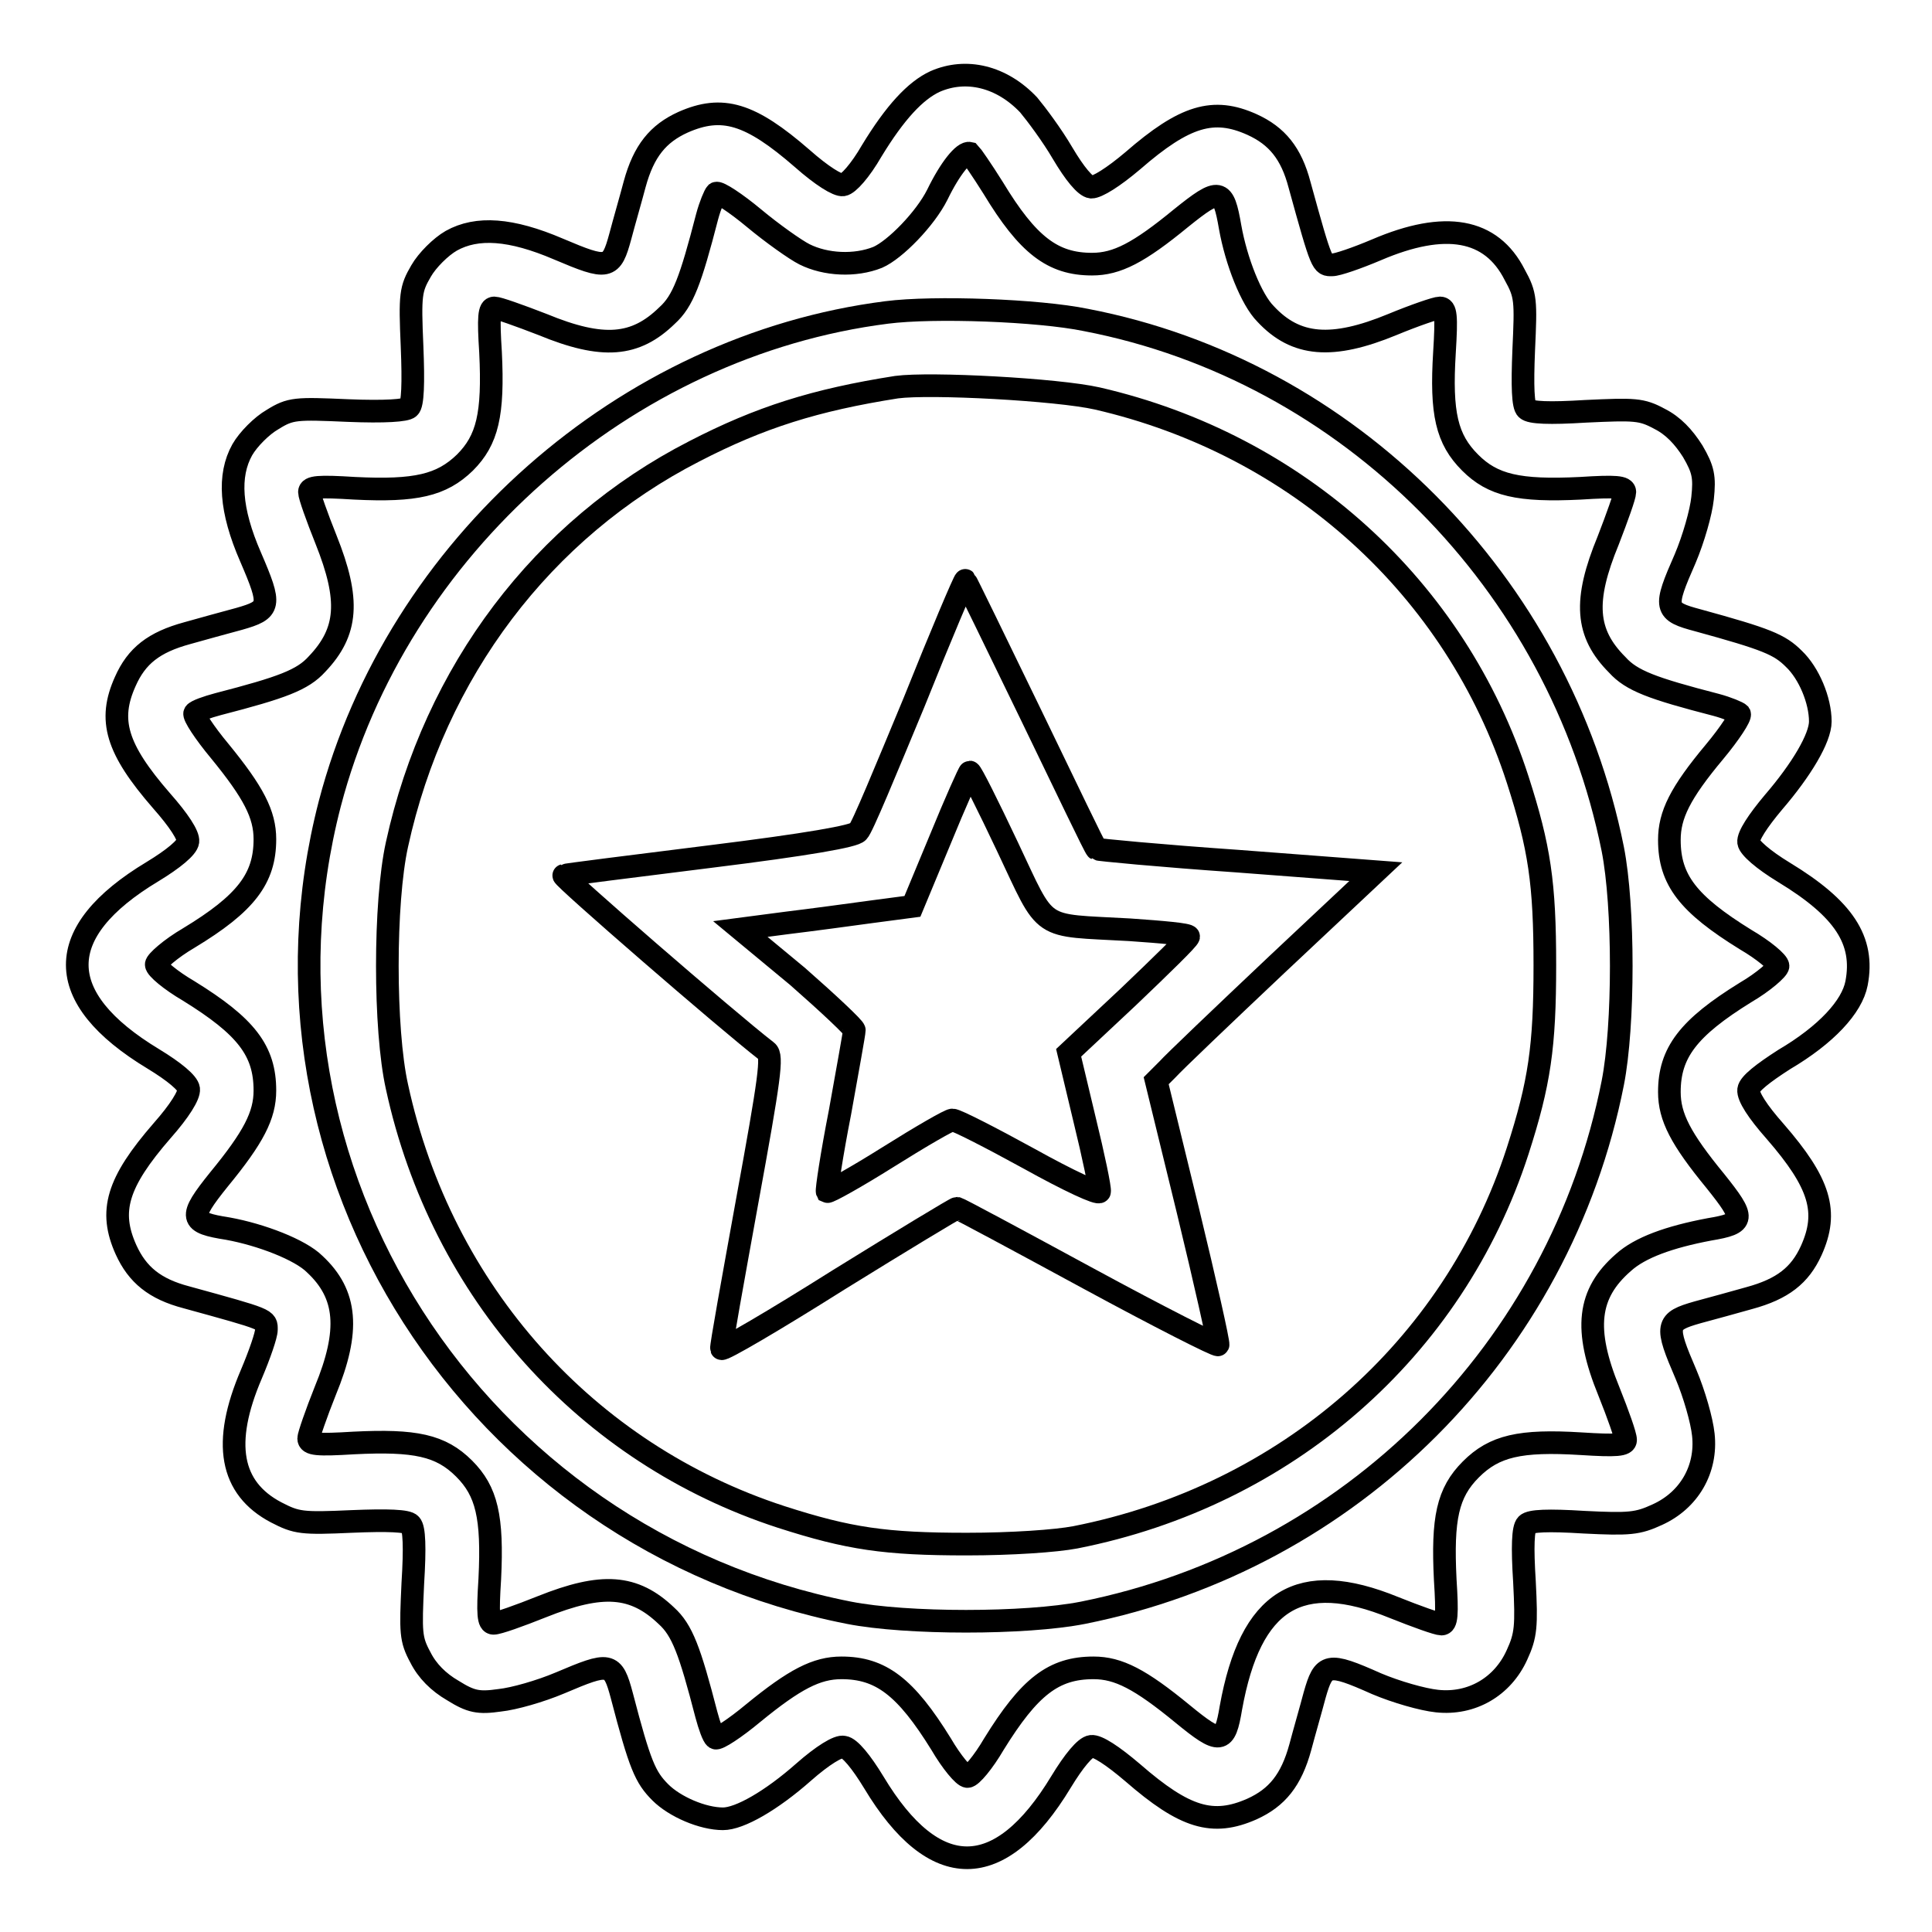 <?xml version="1.0" encoding="utf-8"?>
<!-- Svg Vector Icons : http://www.onlinewebfonts.com/icon -->
<!DOCTYPE svg PUBLIC "-//W3C//DTD SVG 1.1//EN" "http://www.w3.org/Graphics/SVG/1.1/DTD/svg11.dtd">
<svg version="1.1" xmlns="http://www.w3.org/2000/svg" xmlns:xlink="http://www.w3.org/1999/xlink" x="0px" y="0px" viewBox="0 0 256 256" enable-background="new 0 0 256 256" xml:space="preserve">
<g><g><g><path stroke-width="3" fill-opacity="0" stroke="#000000"  d="M123.9,10.8c-2.6,1.2-5.3,4.1-8.4,9.2c-1.5,2.6-3.1,4.4-3.8,4.5s-2.8-1.2-5.4-3.5c-6.9-6-10.6-7.1-15.8-4.8c-3.3,1.5-5.2,3.8-6.4,8.2c-0.5,1.9-1.4,5-1.9,6.9C81,35.7,80.6,35.8,74,33c-6.3-2.7-10.8-3-14.2-1.1c-1.4,0.8-3.2,2.6-4,4c-1.4,2.4-1.5,3.1-1.2,10c0.2,4.9,0.1,7.7-0.4,8.1c-0.4,0.4-3.2,0.6-8.1,0.4c-6.9-0.3-7.6-0.3-10,1.2c-1.4,0.8-3.2,2.6-4,4c-1.9,3.4-1.6,8,1.1,14.2c2.8,6.5,2.7,7-1.5,8.2c-1.9,0.5-5.1,1.4-6.9,1.9c-4.4,1.2-6.7,3-8.2,6.4c-2.3,5.1-1.2,8.9,4.8,15.8c2.3,2.6,3.6,4.6,3.5,5.4c-0.1,0.8-1.9,2.3-4.7,4c-13.3,8-13.3,16.7,0.1,24.8c2.8,1.7,4.6,3.2,4.7,4c0.1,0.8-1.2,2.9-3.5,5.5c-6,6.9-7.1,10.7-4.8,15.8c1.5,3.3,3.8,5.2,8,6.3c10.9,3,10.6,2.9,10.6,4.3c0,0.7-0.9,3.3-2,5.9c-3.9,9.1-2.8,15.1,3.3,18.3c2.7,1.4,3.4,1.5,10,1.2c4.8-0.2,7.4-0.1,7.8,0.4c0.5,0.5,0.6,3,0.3,7.8c-0.3,6.5-0.3,7.4,1,9.8c0.9,1.8,2.4,3.3,4.3,4.4c2.4,1.5,3.4,1.7,6.2,1.3c1.9-0.2,5.4-1.2,8-2.3c6.6-2.8,7-2.8,8.2,1.7c2.4,9.2,3.1,10.8,5.1,12.8c1.9,1.9,5.6,3.5,8.3,3.5c2.2,0,6.4-2.4,10.7-6.2c2.5-2.2,4.6-3.5,5.3-3.3c0.8,0.1,2.3,1.9,4,4.7c8,13.3,16.7,13.3,24.8-0.1c1.7-2.8,3.2-4.6,4-4.7c0.8-0.1,2.8,1.2,5.5,3.5c6.9,6,10.6,7.1,15.8,4.8c3.3-1.5,5.2-3.8,6.4-8.2c0.5-1.9,1.4-5,1.9-6.9c1.2-4.2,1.7-4.4,8.2-1.5c2.6,1.1,6.1,2.1,8,2.3c4.6,0.5,8.7-1.9,10.6-6.1c1.2-2.6,1.3-3.8,1-9.7c-0.3-4.7-0.2-7.1,0.3-7.6c0.5-0.5,2.8-0.6,7.6-0.3c6,0.3,7.1,0.2,9.7-1c4.2-1.9,6.6-6,6.1-10.6c-0.2-1.9-1.2-5.4-2.3-8c-2.8-6.5-2.7-7,1.5-8.2c1.9-0.5,5.1-1.4,6.9-1.9c4.4-1.2,6.7-3,8.2-6.3c2.3-5.1,1.2-8.9-4.8-15.8c-2.3-2.6-3.6-4.6-3.5-5.5c0.1-0.8,1.9-2.2,4.7-4c5.6-3.3,9-7,9.6-10.1c1.1-5.7-1.7-9.9-9.6-14.7c-2.8-1.7-4.6-3.3-4.7-4c-0.1-0.8,1.2-2.8,3.3-5.3c3.7-4.3,6.2-8.5,6.2-10.7c0-2.8-1.5-6.4-3.5-8.3c-1.9-1.9-3.6-2.6-12.7-5.1c-4.5-1.2-4.6-1.6-1.7-8.2c1.1-2.6,2.1-6.1,2.3-8c0.3-2.8,0.1-3.8-1.3-6.2c-1.2-1.9-2.6-3.4-4.4-4.3c-2.4-1.3-3.3-1.3-9.8-1c-4.8,0.3-7.3,0.2-7.8-0.3c-0.5-0.4-0.6-3-0.4-7.8c0.3-6.6,0.3-7.3-1.2-10c-3.1-6.1-9.2-7.2-18.3-3.3c-2.6,1.1-5.2,2-5.9,2c-1.3,0-1.3,0.3-4.3-10.6c-1.1-4.2-3-6.5-6.3-8c-5.1-2.3-8.9-1.2-15.8,4.8c-2.6,2.2-4.7,3.5-5.5,3.5c-0.8-0.1-2.2-1.8-3.8-4.5c-1.4-2.4-3.5-5.2-4.5-6.4C132.7,10.1,128,9,123.9,10.8z M131.6,24.9c4.6,7.6,7.9,10.1,13.1,10.1c3.3,0,6.2-1.5,11.8-6.1c5.1-4.1,5.6-4,6.5,1.2c0.8,4.5,2.8,9.6,4.7,11.5c4,4.3,8.8,4.7,16.8,1.4c2.9-1.2,5.8-2.2,6.3-2.2c0.8,0,0.9,1,0.6,5.9c-0.5,8.1,0.3,11.5,3.4,14.6c3,3,6.4,3.8,14.6,3.4c4.7-0.3,5.9-0.2,5.9,0.5c0,0.5-1,3.3-2.2,6.4c-3.3,8-3,12.3,1.2,16.5c1.9,2.1,4.6,3.1,13.1,5.3c1.5,0.4,2.9,1,3.1,1.2c0.2,0.3-1.3,2.6-3.3,5c-4.6,5.5-6,8.4-6,11.7c0,5.3,2.5,8.5,10.1,13.2c2.4,1.4,4.3,3,4.3,3.5c0,0.4-1.9,2.1-4.3,3.5c-7.6,4.7-10.1,8-10.1,13.2c0,3.3,1.5,6.2,6.1,11.8c4,5,4,5.6-0.8,6.4c-5.3,1-9.2,2.4-11.4,4.4c-4.7,4.1-5.3,8.8-1.9,17.1c1.2,3,2.2,5.8,2.2,6.4c0,0.7-1.2,0.8-5.9,0.5c-8.1-0.5-11.5,0.3-14.6,3.4c-3.1,3.1-3.8,6.5-3.4,14.6c0.3,4.7,0.2,5.9-0.5,5.9c-0.5,0-3.3-1-6.3-2.2c-12.5-5.1-19-1.1-21.6,13.3c-0.8,4.8-1.4,4.9-6.4,0.8c-5.6-4.6-8.5-6.1-11.8-6.1c-5.3,0-8.5,2.5-13.2,10.1c-1.4,2.4-3,4.3-3.5,4.3s-2.1-1.9-3.5-4.3c-4.7-7.6-8-10.1-13.2-10.1c-3.3,0-6.2,1.5-11.7,6c-2.4,2-4.7,3.5-5,3.3c-0.3-0.2-0.8-1.6-1.2-3.1c-2.2-8.5-3.2-11.2-5.3-13.1c-4.3-4.1-8.5-4.4-16.5-1.2c-3,1.2-5.8,2.2-6.4,2.2c-0.7,0-0.8-1.2-0.5-5.9c0.4-8.2-0.4-11.6-3.4-14.6c-3.1-3.1-6.5-3.8-14.6-3.4c-4.9,0.3-6,0.2-6-0.6c0-0.4,1-3.3,2.2-6.3c3.3-8,2.9-12.8-1.4-16.8c-1.9-1.9-7.1-3.9-11.5-4.7c-5.1-0.8-5.3-1.4-1.2-6.5c4.6-5.6,6.1-8.5,6.1-11.8c0-5.3-2.5-8.5-10.1-13.2c-2.4-1.4-4.3-3-4.3-3.5c0-0.4,1.9-2.1,4.3-3.5c7.6-4.6,10.1-7.9,10.1-13.1c0-3.3-1.5-6.2-6-11.7c-2-2.4-3.5-4.7-3.3-5c0.2-0.3,1.6-0.8,3.1-1.2c8.5-2.2,11.2-3.2,13.1-5.3c4.1-4.3,4.4-8.5,1.2-16.5c-1.2-3-2.2-5.8-2.2-6.3c0-0.7,1.2-0.8,6-0.5c8.1,0.4,11.5-0.4,14.6-3.4c3-3,3.8-6.4,3.4-14.6c-0.3-4.7-0.2-5.9,0.5-5.9c0.5,0,3.3,1,6.4,2.2c8,3.3,12.3,2.9,16.5-1.2c2.1-1.9,3.1-4.6,5.3-13.1c0.4-1.5,1-2.9,1.2-3.1c0.3-0.2,2.6,1.3,5,3.3c2.4,2,5.5,4.2,6.7,4.8c2.8,1.4,6.7,1.6,9.7,0.4c2.3-1,6.3-5.1,7.9-8.3c1.7-3.5,3.5-5.7,4.3-5.5C128.7,20.5,130.1,22.5,131.6,24.9z"/><path stroke-width="3" fill-opacity="0" stroke="#000000"  d="M117.5,41.4c-34.7,4.4-64.9,31.1-73.8,65.1c-12.5,48.2,19,97.4,68.8,107.2c7.6,1.5,23.4,1.5,31,0c35.5-7.1,63.2-34.8,70.2-70.2c1.5-7.6,1.5-23.4,0-31c-7.1-35.3-35-63.4-69.8-70.1C137.6,41.1,123.7,40.6,117.5,41.4z M145.4,52.8c26.5,6.1,47.5,25.1,55.7,50.5c2.9,9,3.6,13.7,3.6,24.6c0,10.8-0.7,15.6-3.6,24.6c-8.5,26.3-30.7,45.7-58.6,51.2c-2.6,0.5-8.5,0.9-14.4,0.9c-10.8,0-15.6-0.7-24.6-3.6c-25.8-8.4-45-29.8-50.9-57c-1.7-7.6-1.7-24.4,0-32.1C57.6,89,71.9,70.1,92,59.8c8.7-4.5,16-6.8,26.8-8.5C123.3,50.7,140.1,51.6,145.4,52.8z"/><path stroke-width="3" fill-opacity="0" stroke="#000000"  d="M121.1,93.1c-3.7,8.9-6.9,16.7-7.4,17.1c-0.4,0.6-6.7,1.7-19.6,3.3c-10.4,1.3-19.2,2.4-19.4,2.5c-0.4,0.1,21.6,19.2,26.9,23.3c0.8,0.6,0.4,3.5-2.6,19.9c-1.9,10.5-3.5,19.3-3.4,19.5c0.1,0.3,7.1-3.8,15.5-9.1c8.4-5.2,15.5-9.5,15.7-9.5c0.2,0,8,4.2,17.4,9.3c9.4,5.1,17.1,9,17.2,8.8c0.1-0.3-1.7-8.3-4-17.8l-4.2-17.2l1.5-1.5c0.8-0.9,7.3-7.1,14.5-13.9l13.1-12.3l-18.4-1.4c-10.1-0.7-18.5-1.5-18.6-1.6c-0.2-0.1-4-8.1-8.7-17.8S128,77,127.9,76.9C127.8,76.8,124.7,84.1,121.1,93.1z M133.5,112.2c5.4,11.4,3.9,10.3,16.2,11c4.3,0.3,7.8,0.6,7.8,0.9c0,0.3-3.6,3.8-8,8l-7.9,7.4l2.1,8.8c1.2,4.9,2.1,9.2,2,9.6c-0.1,0.4-4-1.4-9.4-4.4c-5.1-2.8-9.6-5.1-10.1-5.1c-0.4,0-4.2,2.2-8.5,4.9c-4.3,2.7-7.9,4.7-8.1,4.6c-0.1-0.2,0.6-4.9,1.7-10.5c1-5.6,1.9-10.5,1.9-10.9c0-0.3-3.4-3.5-7.5-7.1l-7.6-6.3l6.1-0.8c3.3-0.4,8.5-1.1,11.4-1.5l5.3-0.7l3.7-8.9c2-4.9,3.8-8.9,3.9-8.9C128.7,102.3,130.9,106.7,133.5,112.2z"/></g></g></g>
</svg>